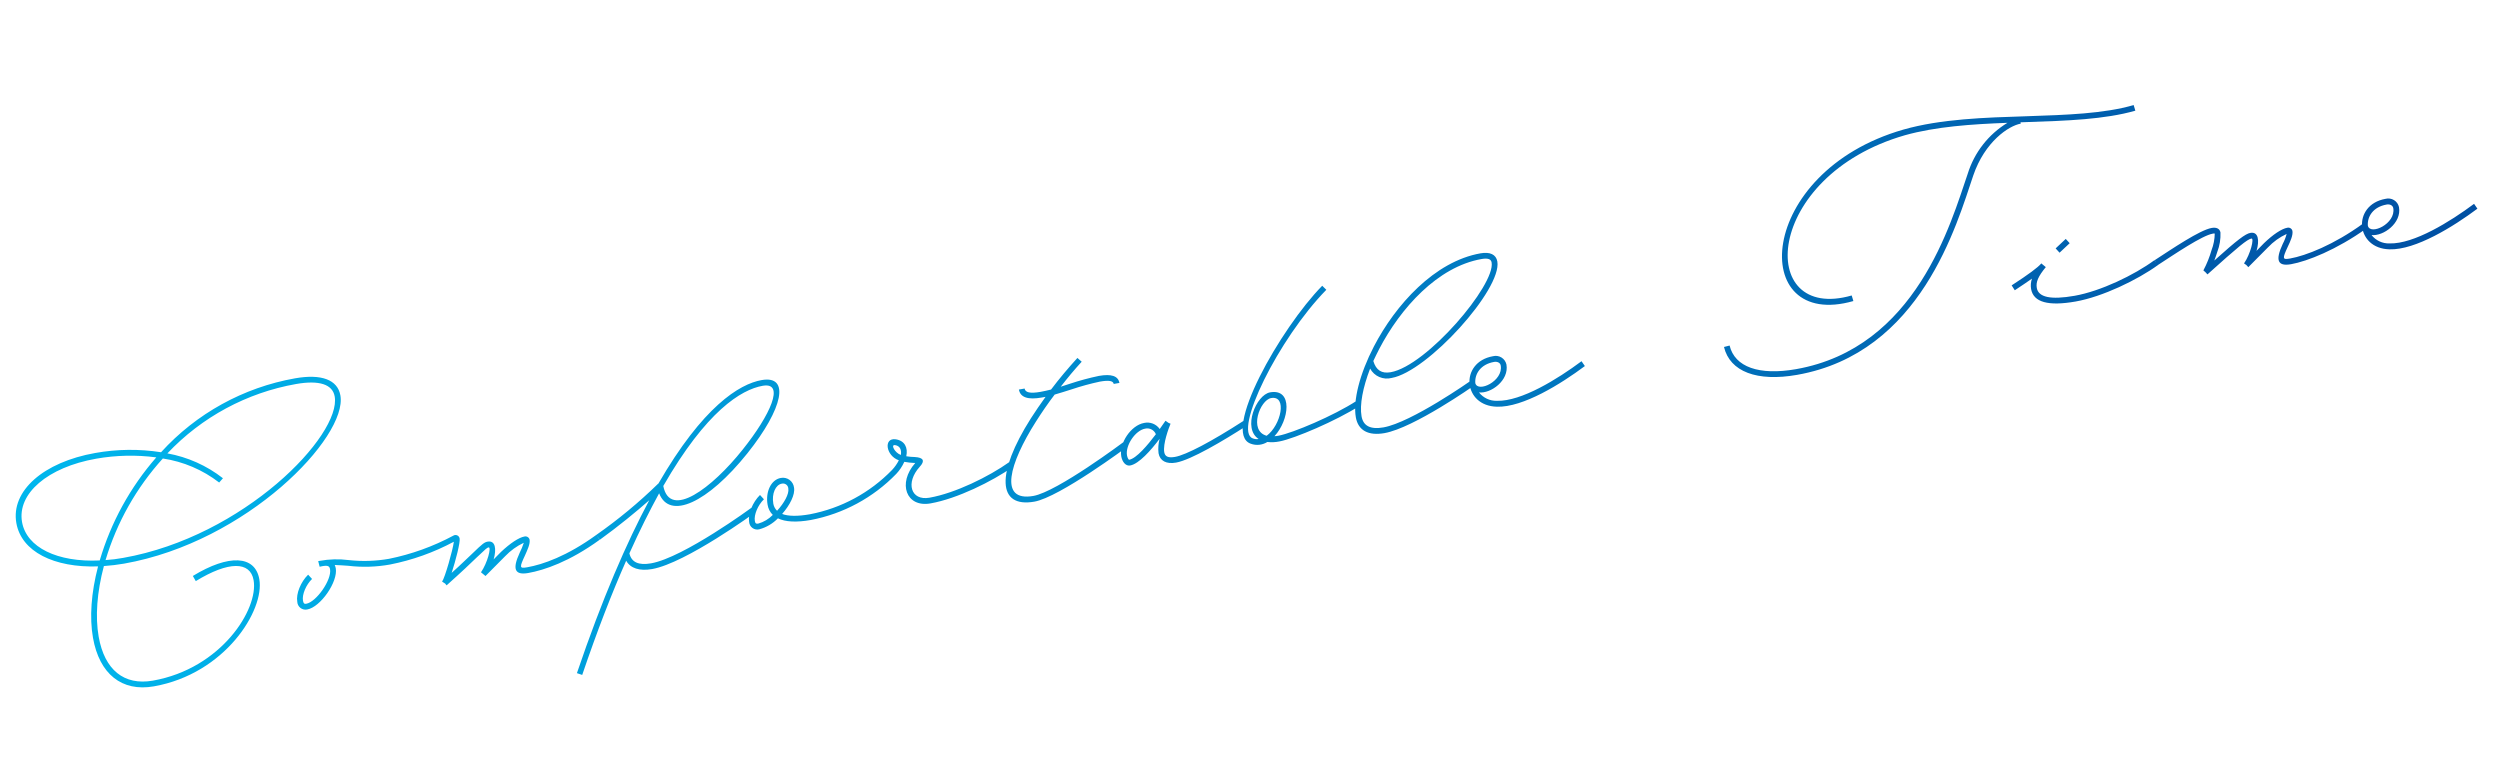 <svg xmlns="http://www.w3.org/2000/svg" xmlns:xlink="http://www.w3.org/1999/xlink" width="605.205" height="185.704" viewBox="0 0 605.205 185.704">
  <defs>
    <clipPath id="clip-path">
      <path id="パス_32" data-name="パス 32" d="M23.976,36.99c30.24,0,58.644-20.79,58.644-31C82.621,2.106,79,0,72.523,0A57.38,57.38,0,0,0,37.476,11.988,48.191,48.191,0,0,0,21.762,9.4C9.018,9.4,0,14.9,0,22.788c0,7.02,7.074,12.258,17.658,13.77-2.754,5.994-4.212,11.826-4.212,16.794,0,8.91,4.59,14.148,12.474,14.148,17.5,0,29.646-13.5,29.646-21.114,0-5.886-6.21-7.29-15.714-3.564l.486,1.35c8.64-3.4,13.824-2.484,13.824,2.214,0,7.074-11.394,19.71-28.242,19.71-7.074,0-11.07-4.59-11.07-12.744,0-4.914,1.458-10.692,4.212-16.632A47.318,47.318,0,0,0,23.976,36.99ZM72.523,1.4c5.724,0,8.694,1.62,8.694,4.59,0,9.5-27.486,29.592-57.24,29.592a36.383,36.383,0,0,1-4.266-.216A63.881,63.881,0,0,1,37.638,13.554a29.471,29.471,0,0,1,12.42,8.1l1.08-.864a30.7,30.7,0,0,0-12.2-8.262A56.288,56.288,0,0,1,72.523,1.4ZM1.4,22.788C1.4,15.822,9.774,10.8,21.762,10.8a47.9,47.9,0,0,1,14.364,2.214,66.337,66.337,0,0,0-17.82,22.194C8.154,33.912,1.4,29.052,1.4,22.788ZM137.755,50c-7.884,3.834-13.986,4.806-17.82,4.806-1.944,0-1.89-.27,0-2.97.756-1.134,1.728-2.484,1.728-3.51a1.03,1.03,0,0,0-1.08-.972c-1.4,0-3.726,1.026-6.264,2.7l-2.052,1.458c1.134-2.322,1.242-4.482-.7-4.482-.756,0-1.3.27-4,2.106-1.35.864-3.186,2.16-5.886,3.834,1.512-2.808,3.348-6.912,3.348-7.83a1,1,0,0,0-1.4-.972A56.821,56.821,0,0,1,87.319,46.98a34.692,34.692,0,0,1-9.666-1.4,22.683,22.683,0,0,0-6.912-1.026h-.378l.108,1.4c1.944-.108,2.376.162,2.376,1.026,0,2.592-4.644,7.236-7.128,7.236-.486,0-.648-.216-.648-.864,0-1.512,1.4-3.672,3.078-4.806l-.756-1.188c-2.052,1.4-3.726,4.05-3.726,5.994a1.994,1.994,0,0,0,2.052,2.268c3.24,0,8.532-5.292,8.532-8.64a4.168,4.168,0,0,0-.108-.81c1.08.216,2.052.486,3.186.756a34.077,34.077,0,0,0,9.99,1.458,55.344,55.344,0,0,0,16.2-2.754c-.594,1.944-3.672,8.262-4.482,9.018l.648.594.27.486c4.1-2.538,6.7-4.266,8.37-5.4,2.538-1.674,2.862-1.89,3.24-1.89.756,0-.972,3.726-2.862,5.616l.918,1.08,5.508-3.888a15.245,15.245,0,0,1,5.022-2.43,17.016,17.016,0,0,1-1.4,2.214c-2.484,3.564-2.16,5.184,1.188,5.184,3.942,0,10.314-.972,18.414-4.914Zm45.954-29.97c-5.508,0-15.174,3.888-29,20.358h-.054A119.584,119.584,0,0,1,137.755,50l.648,1.3c5.022-2.43,9.99-5.238,13.446-7.344-7.128,9.072-15.336,21.438-24.516,38.178l1.188.648c5.454-9.936,10.53-18.306,15.282-25.38.7,2,2.754,3.078,5.832,3.078,8.316,0,27-9.18,27-9.18l-.648-1.3s-18.36,9.072-26.352,9.072c-3.078,0-4.644-1.08-4.752-3.294,3.4-5.022,6.642-9.342,9.612-13.068,1.35,6.858,11.124,4.374,22.734-5.832C187.705,27.648,190.675,20.034,183.709,20.034ZM176.257,35.8c-8.964,7.938-20.3,13.662-20.466,5.346,13.392-16.038,22.626-19.71,27.918-19.71C189.271,21.438,184.3,28.728,176.257,35.8ZM239.276,50c-5.454,2.592-14.148,5.13-20.52,5.13-4.59,0-5.13-4.59-1.026-7.776,1.566-1.188,1.3-2.052-.756-2.538a14.175,14.175,0,0,1-2-.54c.81-2,.27-3.78-1.782-4.482-2.916-.972-3.078,3.51-.162,5.13a9.957,9.957,0,0,1-2,2,37.526,37.526,0,0,1-21.492,7.128c-3.024,0-5.238-.432-6.588-1.242,2.214-1.782,3.942-4.05,3.942-5.778a2.7,2.7,0,0,0-2.754-2.862c-2.376,0-4.266,2.646-4.266,5.832a4.4,4.4,0,0,0,.81,2.646,7.935,7.935,0,0,1-3.834,1.458c-.54,0-.7-.162-.7-.756,0-1.512,1.4-3.672,3.078-4.806l-.756-1.188c-2.052,1.4-3.726,4.05-3.726,5.994a1.972,1.972,0,0,0,2.106,2.16,9.909,9.909,0,0,0,4.914-1.836c1.62,1.188,4.266,1.782,7.776,1.782a38.98,38.98,0,0,0,22.3-7.4,10.627,10.627,0,0,0,2.43-2.538,17.536,17.536,0,0,0,2.376.7.2.2,0,0,1,.162.054c-5.076,4.05-4.05,10.26,1.944,10.26,6.588,0,15.606-2.646,21.168-5.238Zm-26.514-8.856c1.134.378,1.4,1.4.972,2.592C212.384,42.984,211.682,40.77,212.762,41.148ZM181.279,50c0-2.484,1.35-4.428,2.862-4.428a1.282,1.282,0,0,1,1.35,1.458c0,1.3-1.62,3.294-3.618,4.806A3.107,3.107,0,0,1,181.279,50ZM243.6,59.076c-8.64,0-4.32-8.8,3.726-17.6,1.728-1.89,3.618-3.834,5.616-5.67,1.4-.162,2.862-.324,4.32-.54a62.7,62.7,0,0,1,7.02-.648c2.214,0,3.186.378,3.186,1.134h1.4c0-1.728-1.566-2.538-4.59-2.538a63.914,63.914,0,0,0-7.236.648l-2.322.324c1.944-1.782,4-3.51,6.048-5.076l-.864-1.08c-2.592,2-5.184,4.158-7.614,6.426-.918.054-1.782.108-2.592.108-2.592,0-3.672-.486-3.672-1.458h-1.4c0,1.944,1.728,2.862,5.076,2.862h.972c-1.566,1.512-3.024,3.024-4.428,4.536C235.658,52.11,234.47,60.48,243.6,60.48c6.21,0,24.462-9.18,24.462-9.18L267.41,50S249.482,59.076,243.6,59.076ZM296.894,50c-8.586,3.618-15.174,5.724-17.874,5.724-1.674,0-2.376-.486-2.376-1.566,0-2.052,2.106-5.616,2.7-6.534l-.432-.27-.648-.648-1.728,1.728a3.632,3.632,0,0,0-3.456-2.106c-3.24,0-6.858,3.78-6.858,7.02,0,1.35.648,2.538,1.728,2.538,2.16,0,5.616-2.754,8.154-5.13a9.3,9.3,0,0,0-.864,3.4c0,1.89,1.4,2.97,3.78,2.97,3.672,0,12.258-3.24,18.414-5.832Zm-29.268,3.348c0-2.43,3.024-5.616,5.454-5.616a2.251,2.251,0,0,1,2.322,1.782c-2.43,2.268-5.67,4.968-7.452,4.968C267.842,54.486,267.626,53.946,267.626,53.352ZM324.65,50c-6.1,2.592-16.524,4.968-20.034,5.022a6.2,6.2,0,0,1-1.026-.054c4.212-3.186,6.48-10.638.81-10.638-3.456,0-8.154,7.452-4.7,10.638a2.565,2.565,0,0,1-1.35-.378c-4.482-2.484,10.26-22.68,23.76-32.346l-.81-1.134c-11.718,8.37-30.4,30.942-23.652,34.668a4.557,4.557,0,0,0,4,.27,9.46,9.46,0,0,0,2.97.378c3.672-.054,14.364-2.538,20.574-5.13ZM304.4,45.738c4.05,0,1.188,6.912-2.646,8.8C297.6,52.6,301.646,45.738,304.4,45.738Zm29.592.27c8.8,0,30.078-16.524,30.078-23.328,0-1.728-1.35-2.646-3.672-2.646-11.286,0-22.41,8.694-29.322,17.712-4.536,5.94-7.29,12.042-7.29,16.146,0,3.24,2.214,4.968,6.156,4.968,7.236,0,23.328-7.56,23.328-7.56l-.54-1.3s-15.876,7.452-22.788,7.452c-3.186,0-4.752-1.188-4.752-3.564,0-2.808,1.512-6.8,4.05-11.016A4.607,4.607,0,0,0,333.992,46.008Zm-1.782-7.4c6.8-8.856,17.388-17.172,28.188-17.172,1.62,0,2.268.432,2.268,1.242,0,5.508-19.818,21.924-28.674,21.924-2.214,0-3.4-1.08-3.672-3.4C330.914,40.338,331.562,39.474,332.21,38.61ZM379.947,50c-6.426,3.24-16.038,7.074-21.816,5.886a5.3,5.3,0,0,1-3.942-2.754c2.754.81,7.722-1.566,7.722-5.508a2.655,2.655,0,0,0-2.862-2.538c-4.158,0-6.48,2.7-6.75,5.562h0v.108c-.162,2.808,1.566,5.724,5.562,6.534,6.21,1.3,16.254-2.754,22.68-5.994Zm-20.9-3.51c.864,0,1.458.486,1.458,1.134,0,3.834-6.642,5.616-6.8,3.132C353.919,48.546,355.755,46.494,359.049,46.494Zm163.3-34.344c-7.452.81-16.47-.486-25.974-1.836-10.1-1.458-20.628-2.97-29.97-2-37.152,3.942-45.522,41.526-19.116,38.772l-.162-1.4c-24.03,2.538-16.146-32.184,19.44-35.964,7.722-.756,16.308.162,24.948,1.35A22.062,22.062,0,0,0,479.9,21.546c-6.048,10.908-19.548,39.366-49.14,39.366-9.072,0-14.526-3.078-14.85-8.424l-1.4.108c.378,6.156,6.426,9.72,16.254,9.72,30.51,0,44.388-29.214,50.382-40.122,4.158-7.56,10.53-10.368,13.5-10.368V11.5c.54.054,1.026.162,1.566.216,9.45,1.35,18.684,2.646,26.3,1.836Zm-21.06,30.24L500.53,41.2l-2.808,1.836.756,1.188ZM520.78,50c-5.454,2.7-14.148,5.13-20.52,5.13-5.94,0-8.694-1.188-8.694-3.456,0-1.458.81-2.7,3.024-4.59l-.918-1.08-.054.054c-.918.756-3.348,2-7.938,3.942l.54,1.3c1.836-.81,3.348-1.458,4.59-2.052a5.124,5.124,0,0,0-.648,2.43c0,3.294,3.4,4.86,10.1,4.86,6.588,0,15.606-2.538,21.168-5.238Zm51.354,0C564.2,53.892,557.014,55.3,553.18,55.3c-1.89,0-1.89-.27,0-2.97.81-1.134,1.728-2.484,1.728-3.51a1.03,1.03,0,0,0-1.08-.972c-1.4,0-3.726,1.026-6.21,2.7l-2.106,1.512c1.188-2.376,1.242-4.536-.7-4.536-1.242,0-3.348,1.08-9.774,5.076.378-.648.756-1.3,1.08-1.944a11.62,11.62,0,0,0,1.566-4.482c0-.972-.756-1.458-1.89-1.458-2.97,0-10.368,3.348-14.958,5.292l.54,1.3c4.59-1.944,11.772-5.184,14.418-5.184a1.291,1.291,0,0,1,.486.054A11.634,11.634,0,0,1,534.82,50a25.236,25.236,0,0,1-2.754,4.428h0l-.054.054.432.54.378.594c8.478-5.292,10.962-6.7,11.988-6.7.756,0-.918,3.726-2.808,5.616l.486.486.378.594,5.508-3.888A14.654,14.654,0,0,1,553.4,49.3a11.1,11.1,0,0,1-1.35,2.214c-2.484,3.564-2.214,5.184,1.134,5.184,3.942,0,11.448-1.512,19.548-5.4Zm27.216,0c-6.426,3.24-16.038,7.074-21.816,5.886a5.3,5.3,0,0,1-3.942-2.754c2.754.81,7.722-1.566,7.722-5.508a2.655,2.655,0,0,0-2.862-2.538c-4.158,0-6.48,2.7-6.75,5.562h0v.108c-.162,2.808,1.566,5.724,5.562,6.534,6.21,1.3,16.254-2.754,22.68-5.994Zm-20.9-3.51c.864,0,1.458.486,1.458,1.134,0,3.834-6.642,5.616-6.8,3.132C573.322,48.546,575.158,46.494,578.452,46.494Z" transform="translate(-18.234 5697.39) rotate(-10)" fill="#00b9ef"/>
    </clipPath>
    <linearGradient id="linear-gradient" x1="-0.011" y1="0.527" x2="1" y2="0.527" gradientUnits="objectBoundingBox">
      <stop offset="0" stop-color="#00b9ef"/>
      <stop offset="1" stop-color="#004ea2"/>
    </linearGradient>
  </defs>
  <g id="Comfortable_Time" data-name="Comfortable Time" transform="translate(18.234 -5593.21)" clip-path="url(#clip-path)">
    <rect id="長方形_11" data-name="長方形 11" width="600" height="150.002" transform="translate(-16.234 5615)" fill="url(#linear-gradient)"/>
  </g>
</svg>
